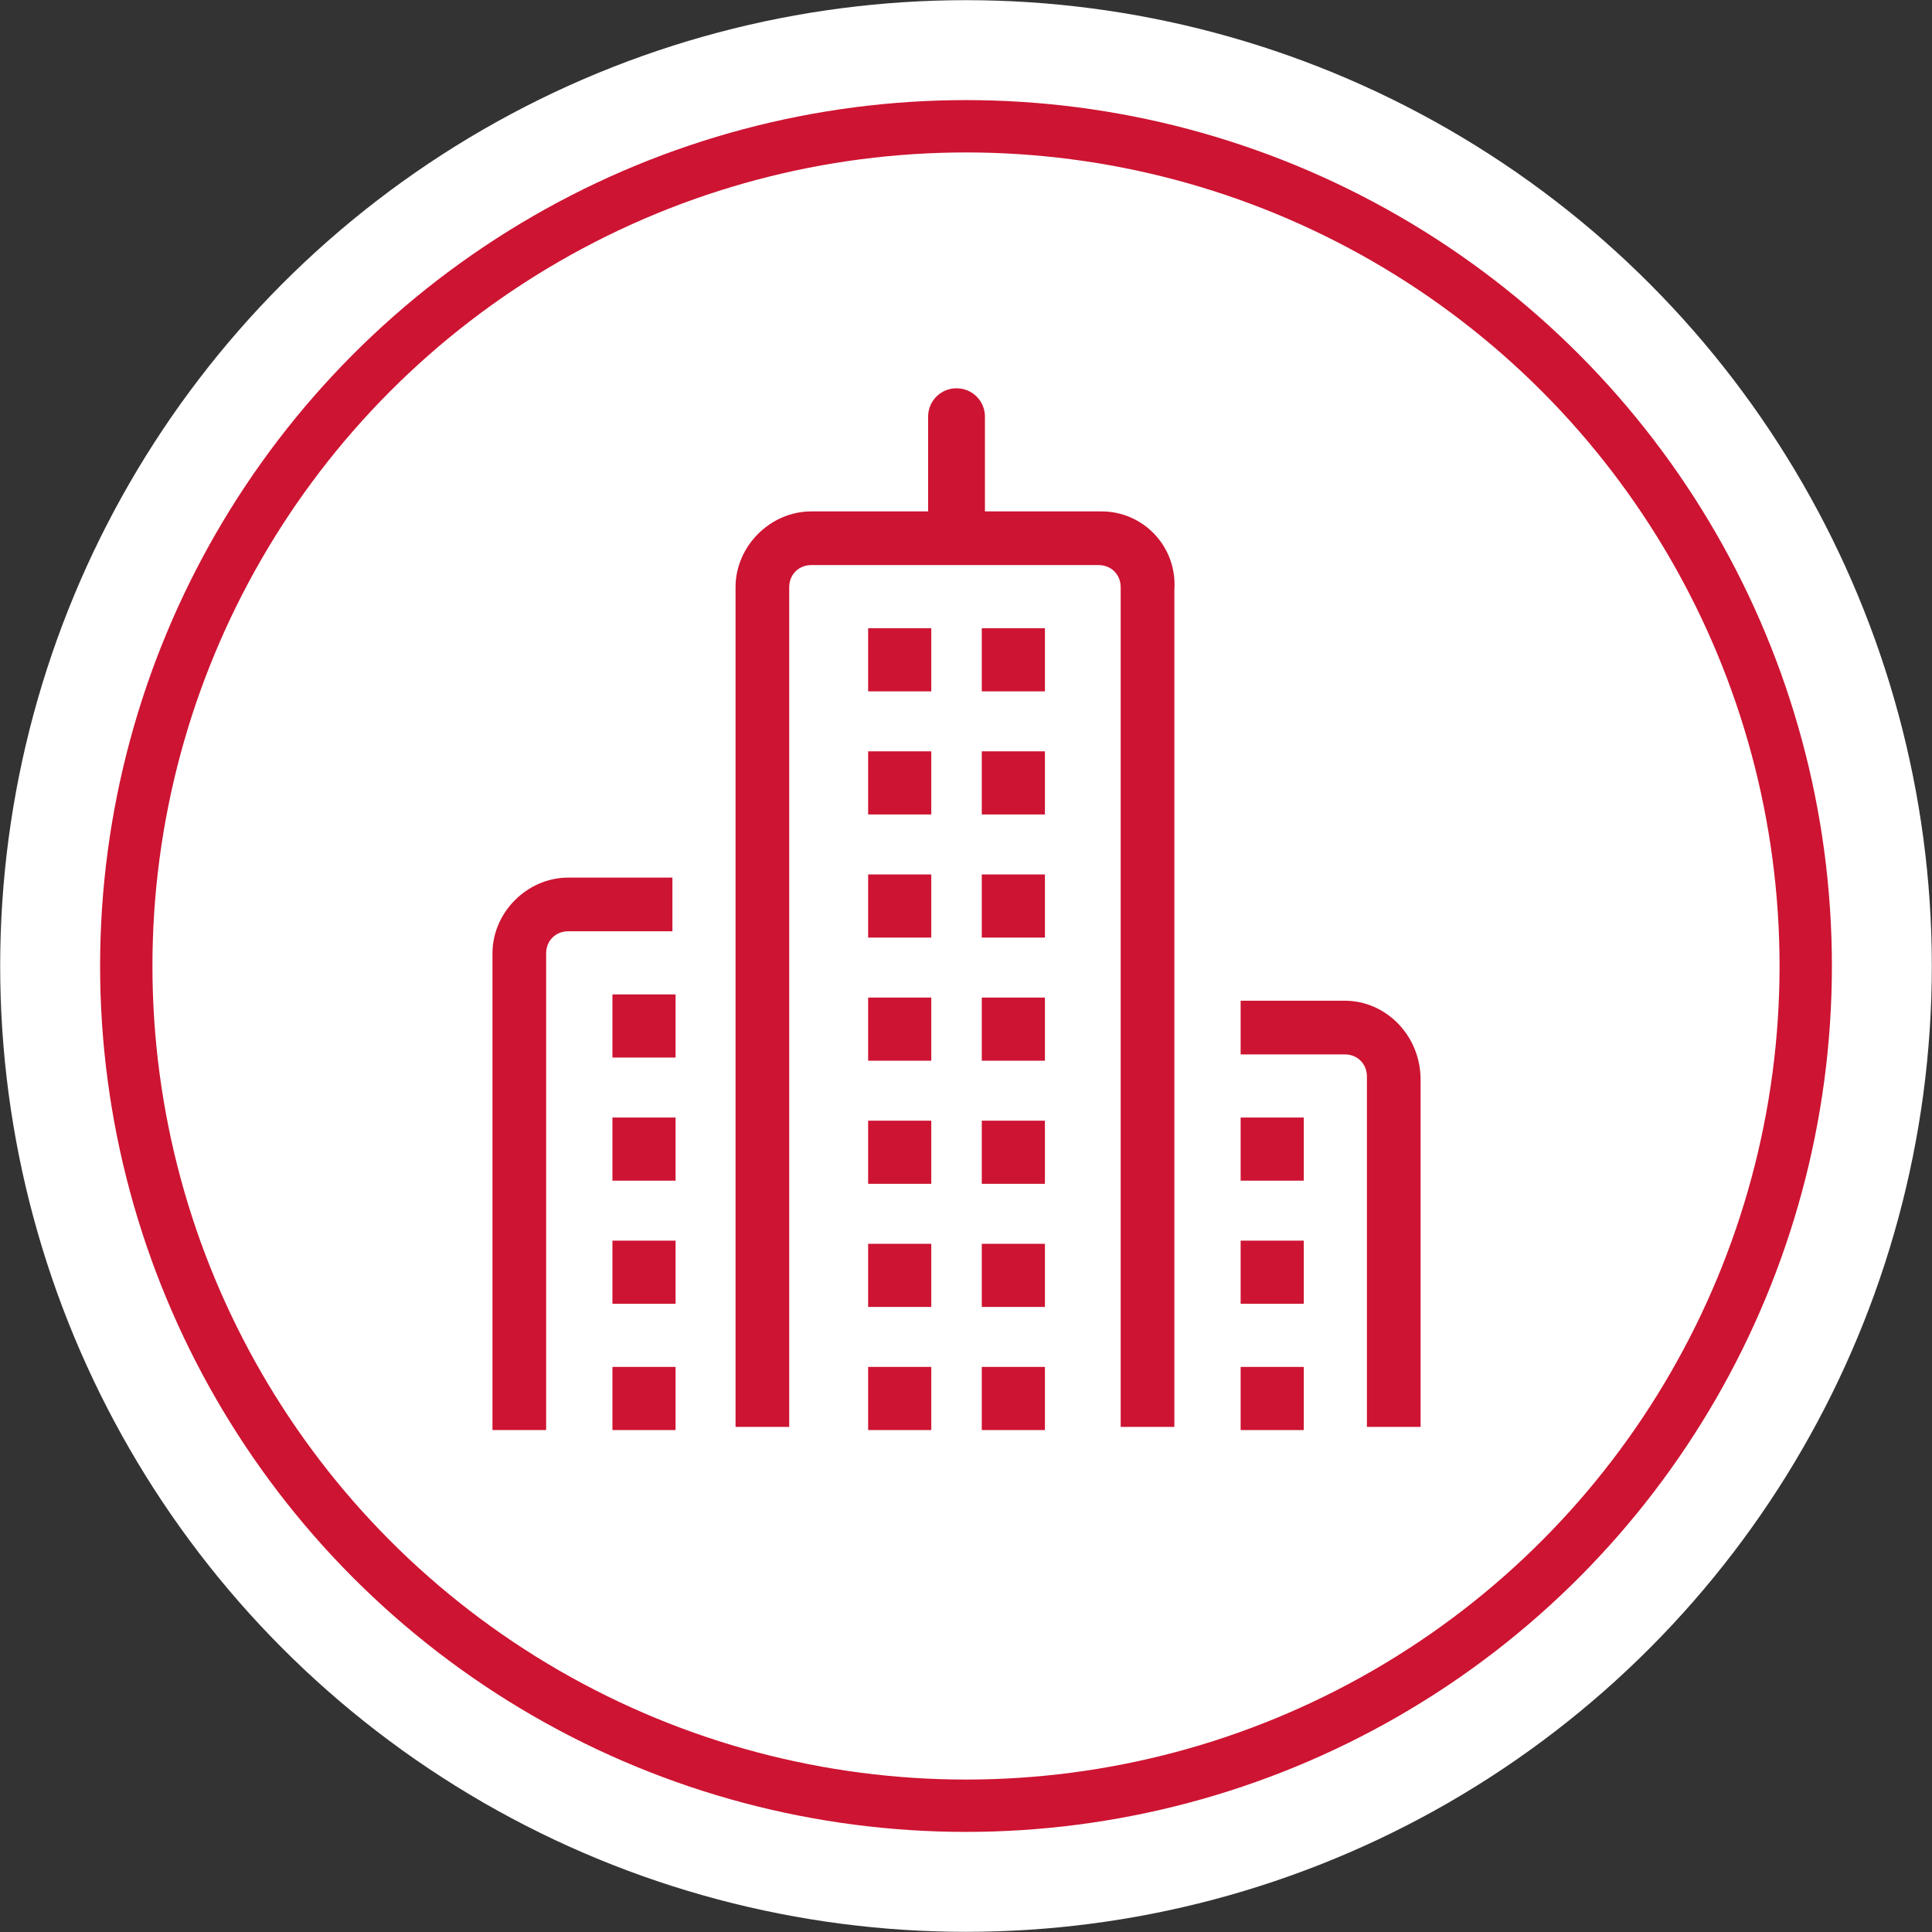 <?xml version="1.0" encoding="utf-8"?>
<!-- Generator: Adobe Illustrator 21.1.0, SVG Export Plug-In . SVG Version: 6.00 Build 0)  -->
<svg version="1.1" id="Layer_1" xmlns="http://www.w3.org/2000/svg" xmlns:xlink="http://www.w3.org/1999/xlink" x="0px" y="0px"
	 viewBox="0 0 61.2 61.2" style="enable-background:new 0 0 61.2 61.2;" xml:space="preserve">
<rect x="0" y="0" width="61.2" height="61.2" fill="#333333" stroke="none"/>
<style type="text/css">
	.st0{clip-path:url(#SVGID_2_);fill:#FFFFFF;}
	.st1{clip-path:url(#SVGID_2_);fill:none;stroke:#FFFFFF;stroke-width:7.989;stroke-miterlimit:10;}
	.st2{clip-path:url(#SVGID_2_);fill:none;stroke:#CD1432;stroke-width:1.658;stroke-miterlimit:10;}
	.st3{fill:#CD1432;}
	.st4{clip-path:url(#SVGID_4_);fill:#CD1432;}
</style>
<g>
	<defs>
		<rect id="SVGID_1_" width="61.2" height="61.2"/>
	</defs>
	<clipPath id="SVGID_2_">
		<use xlink:href="#SVGID_1_"  style="overflow:visible;"/>
	</clipPath>
	<path class="st0" d="M57.2,30.6c0,14.7-11.9,26.6-26.6,26.6C15.9,57.2,4,45.3,4,30.6S15.9,4,30.6,4C45.3,4,57.2,15.9,57.2,30.6"/>
	<circle class="st1" cx="30.6" cy="30.6" r="26.6"/>
	<path class="st0" d="M57.2,30.6c0,14.7-11.9,26.6-26.6,26.6C15.9,57.2,4,45.3,4,30.6S15.9,4,30.6,4C45.3,4,57.2,15.9,57.2,30.6"/>
	<circle class="st2" cx="30.6" cy="30.6" r="26.6"/>
</g>
<rect x="27.5" y="19.9" class="st3" width="2" height="2"/>
<rect x="31.1" y="19.9" class="st3" width="2" height="2"/>
<rect x="27.5" y="23.8" class="st3" width="2" height="2"/>
<rect x="31.1" y="23.8" class="st3" width="2" height="2"/>
<rect x="19.4" y="31.5" class="st3" width="2" height="2"/>
<rect x="19.4" y="43.3" class="st3" width="2" height="2"/>
<rect x="19.4" y="39.3" class="st3" width="2" height="2"/>
<rect x="19.4" y="35.4" class="st3" width="2" height="2"/>
<rect x="39.3" y="43.3" class="st3" width="2" height="2"/>
<rect x="39.3" y="39.3" class="st3" width="2" height="2"/>
<rect x="39.3" y="35.4" class="st3" width="2" height="2"/>
<rect x="27.5" y="43.3" class="st3" width="2" height="2"/>
<rect x="31.1" y="43.3" class="st3" width="2" height="2"/>
<rect x="27.5" y="39.4" class="st3" width="2" height="2"/>
<rect x="31.1" y="39.4" class="st3" width="2" height="2"/>
<rect x="27.5" y="35.5" class="st3" width="2" height="2"/>
<rect x="31.1" y="35.5" class="st3" width="2" height="2"/>
<rect x="27.5" y="31.6" class="st3" width="2" height="2"/>
<rect x="31.1" y="31.6" class="st3" width="2" height="2"/>
<rect x="27.5" y="27.7" class="st3" width="2" height="2"/>
<rect x="31.1" y="27.7" class="st3" width="2" height="2"/>
<g>
	<defs>
		<rect id="SVGID_3_" width="61.2" height="61.2"/>
	</defs>
	<clipPath id="SVGID_4_">
		<use xlink:href="#SVGID_3_"  style="overflow:visible;"/>
	</clipPath>
	<path class="st4" d="M15.6,30.2v15.1h1.7V30.2c0-0.4,0.3-0.7,0.7-0.7h3.3v-1.7H18C16.7,27.8,15.6,28.9,15.6,30.2"/>
	<path class="st4" d="M42.6,31.7h-3.3v1.7h3.3c0.4,0,0.7,0.3,0.7,0.7v11.1H45V34.2C45,32.8,43.9,31.7,42.6,31.7"/>
	<path class="st4" d="M34.9,16.2h-3.7v-3c0-0.5-0.4-0.9-0.9-0.9s-0.9,0.4-0.9,0.9v3h-3.7c-1.3,0-2.4,1.1-2.4,2.4v26.6h0H25h0l0-26.6
		c0-0.4,0.3-0.7,0.7-0.7h9.1c0.4,0,0.7,0.3,0.7,0.7l0,26.6h0h1.7h0V18.7C37.3,17.3,36.2,16.2,34.9,16.2"/>
</g>
</svg>
